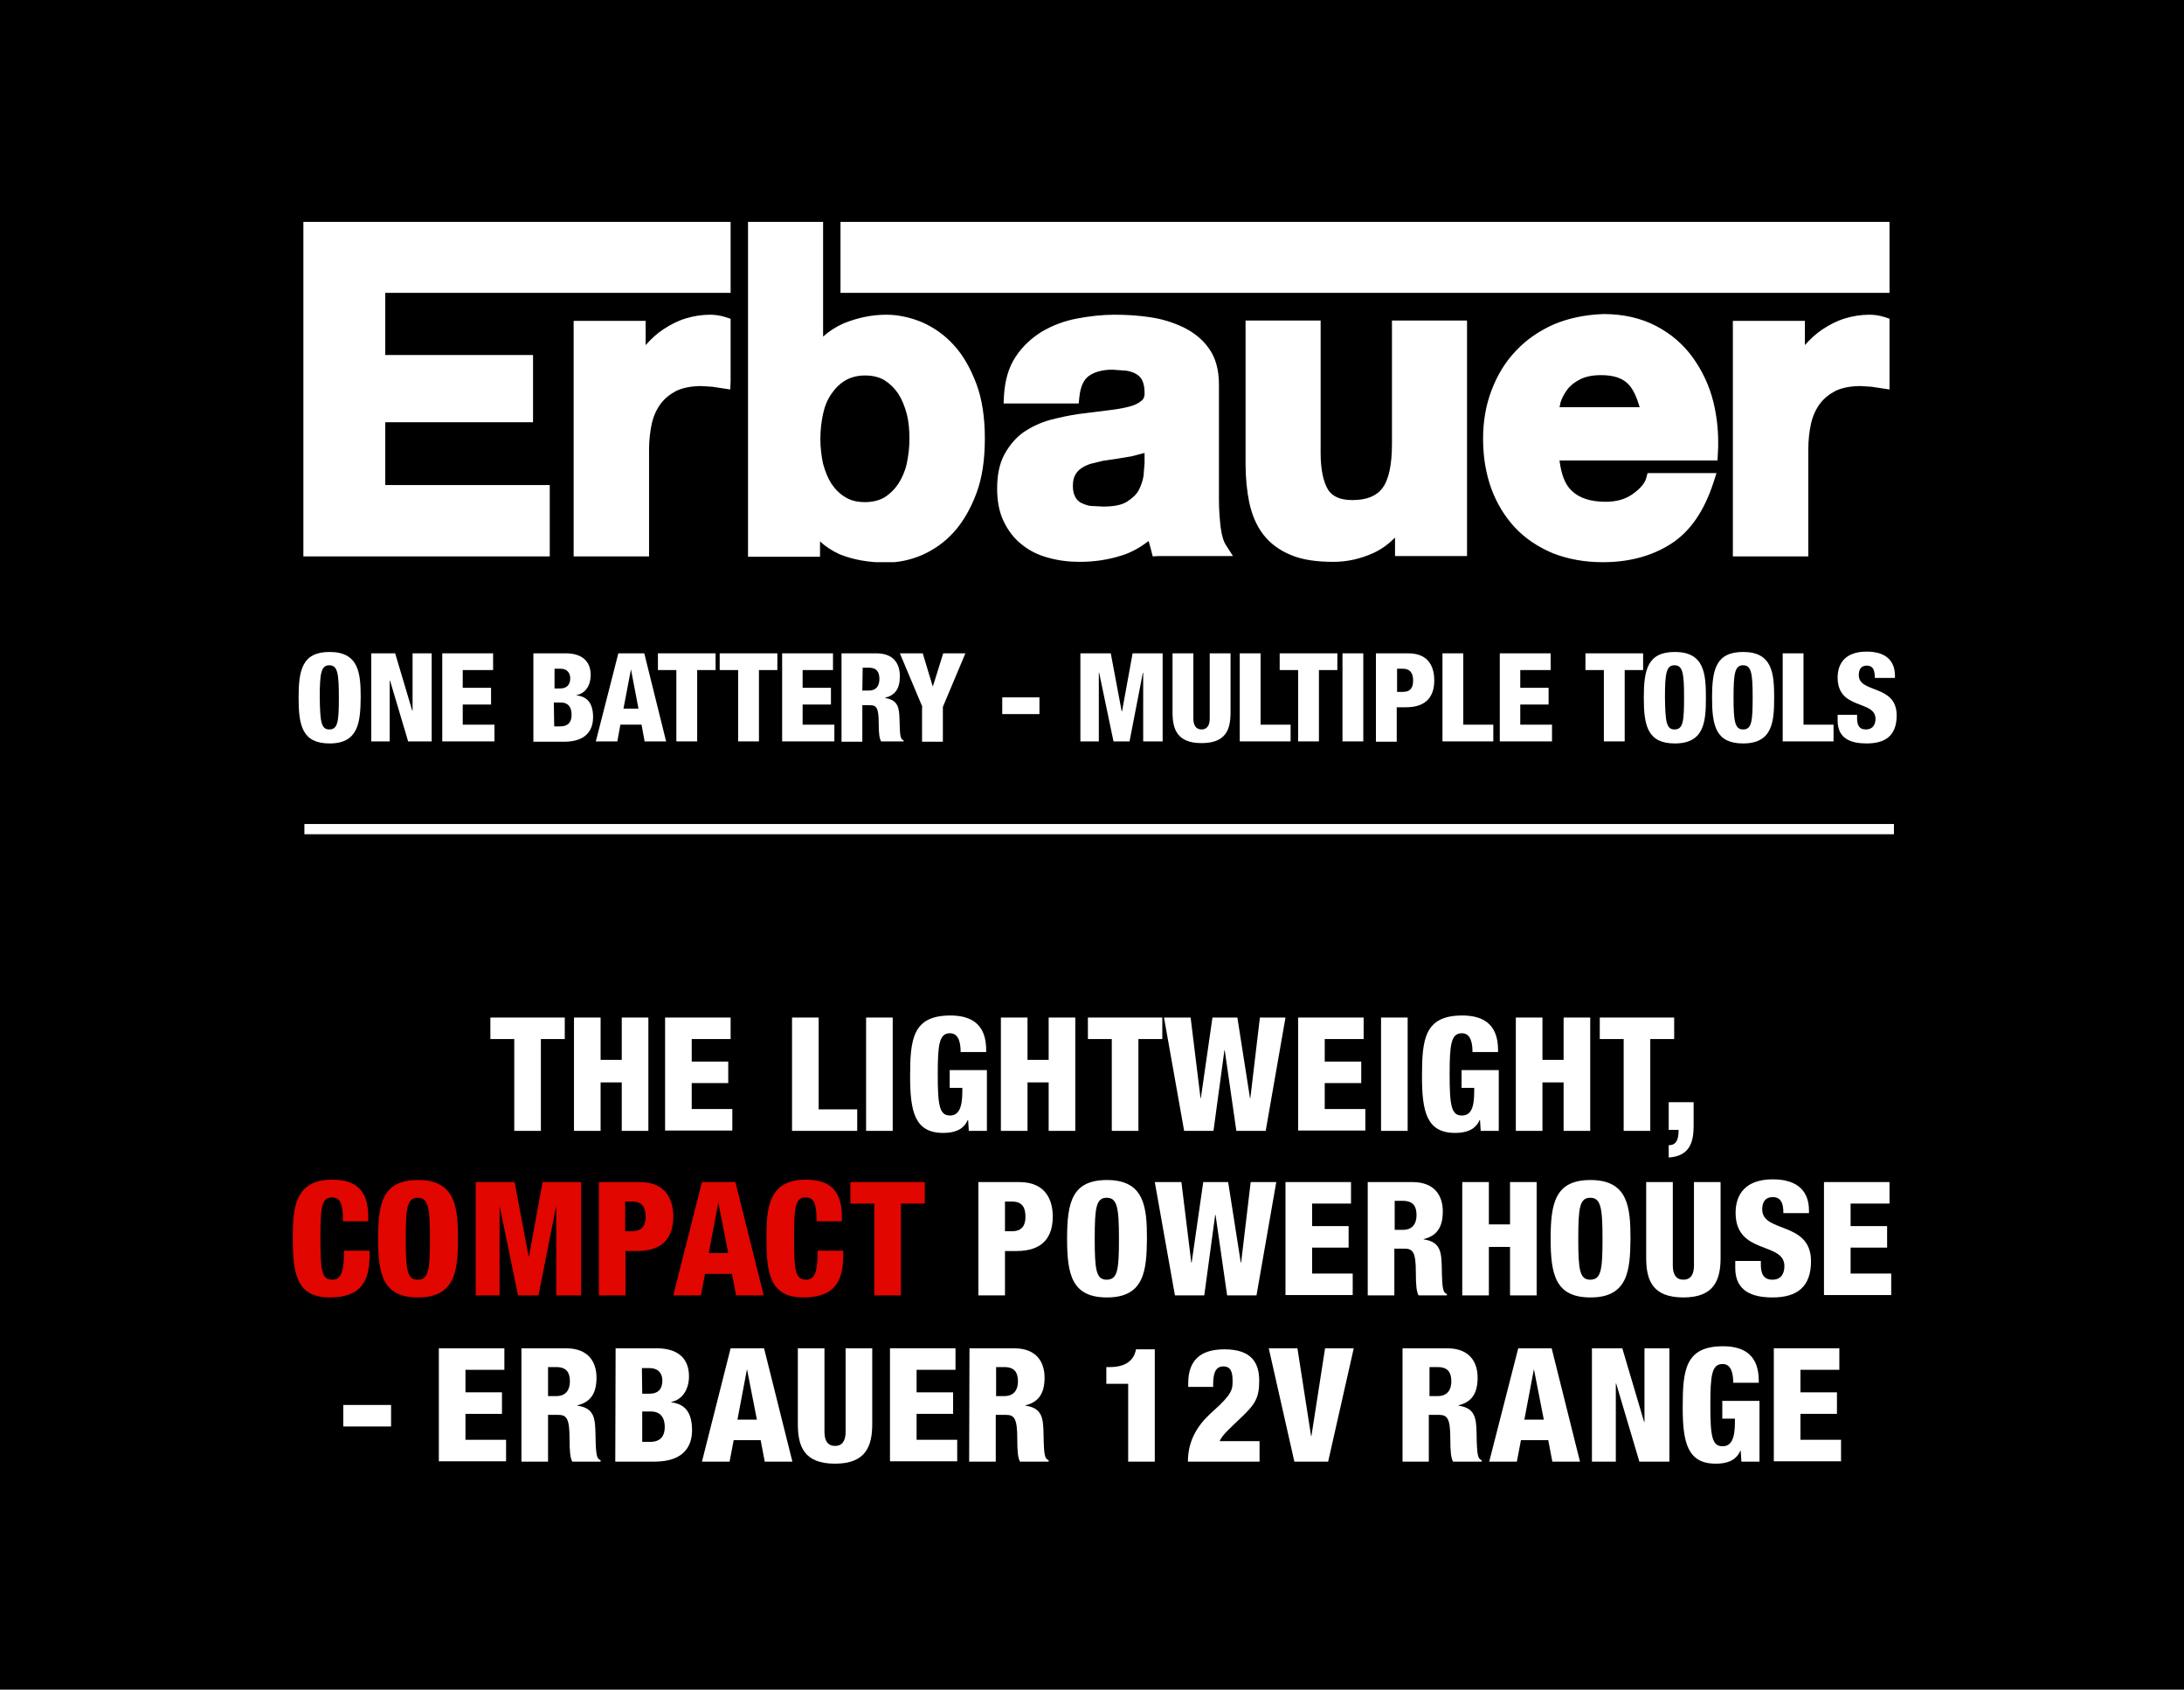<?xml version="1.0" encoding="utf-8"?>
<!-- Generator: Adobe Illustrator 26.5.0, SVG Export Plug-In . SVG Version: 6.00 Build 0)  -->
<svg version="1.1" id="Layer_1" xmlns="http://www.w3.org/2000/svg" xmlns:xlink="http://www.w3.org/1999/xlink" x="0px" y="0px"
	 viewBox="0 0 640 495" style="enable-background:new 0 0 640 495;" xml:space="preserve">
<style type="text/css">
	.st0{clip-path:url(#SVGID_00000160153411873552099820000008911350250682691263_);}
	.st1{fill:#FFFFFF;}
	.st2{fill:#E10600;}
</style>
<rect width="645" height="495"/>
<g id="d_00000008117532156370913080000017287942541409827514_">
	<g id="e_00000120547379268578370840000010457018744261757626_">
		<g id="f_00000037650656282299332780000000944854023655897264_">
			<g>
				<g>
					<defs>
						<path id="SVGID_1_" d="M427.8,93.9h-19.9V130c0,6.1-0.9,10.5-2.8,13c-1.7,2.3-4.6,3.5-8.8,3.5c-3.5,0-5.8-1-7.1-3
							c-1.4-2.3-2.2-5.9-2.2-10.8V93.9h-22v42c0,4.2,0.4,8,1.1,11.4c0.8,3.6,2.1,6.7,4.1,9.3s4.7,4.6,8.1,6c3.3,1.4,7.5,2,12.5,2
							c4,0,8-0.9,11.9-2.7c2.3-1.1,4.3-2.6,6.1-4.4v5.4h21.1v-69H427.8L427.8,93.9z M200.9,93.3c-2.3,0.7-4.4,1.8-6.4,3.1
							c-2,1.3-3.7,2.9-5.3,4.7V94h-21.1v69h22.1v-31.3c0-2.7,0.3-5.3,0.8-7.6c0.5-2.2,1.4-4.2,2.6-5.8c1.2-1.6,2.7-2.8,4.6-3.8
							c1.9-0.9,4.4-1.4,7.3-1.4l3.2,0.2l5.3,0.8l0.1-2.5V93.4l-1.5-0.5c-1.6-0.5-3.1-0.7-4.5-0.7C205.6,92.2,203.2,92.6,200.9,93.3
							 M319.4,148.2c-1.1-0.2-2-0.6-2.8-1c-0.7-0.4-1.2-1-1.6-1.8s-0.6-1.8-0.6-3c0-1.3,0.2-2.4,0.6-3.1c0.4-0.8,1-1.5,1.7-2
							c0.8-0.6,1.7-1,2.8-1.4l3.7-0.9l4.1-0.6l4.2-0.7l3.9-1v3l-0.3,3.7c-0.2,1.4-0.7,2.8-1.4,4.2c-0.7,1.3-1.9,2.4-3.5,3.4
							s-3.9,1.4-7,1.4L319.4,148.2L319.4,148.2z M315.7,93.3c-3.8,0.7-7.2,2-10.3,3.8c-3.1,1.9-5.7,4.3-7.7,7.3
							c-2.1,3.1-3.2,6.9-3.5,11.5l-0.1,2.3h22l0.2-1.9c0.3-2.9,1.2-5,2.7-6.1c1.6-1.2,4-1.9,7-1.9l4.1,0.3c1.1,0.2,2.1,0.5,2.9,1
							c0.7,0.4,1.3,1,1.7,1.8c0.4,0.8,0.7,2,0.7,3.5c0.1,1.6-0.5,2.2-0.9,2.5c-0.9,0.8-2.2,1.4-3.9,1.8c-1.9,0.5-4.1,0.8-6.6,1.1
							l-8,1c-2.7,0.4-5.5,1-8.2,1.7c-2.9,0.8-5.4,2-7.7,3.5c-2.3,1.6-4.2,3.8-5.7,6.5s-2.2,6.1-2.2,10.1c0,3.7,0.6,6.9,1.9,9.6
							c1.3,2.7,3,5,5.3,6.8c2.2,1.8,4.8,3.1,7.8,3.9c2.9,0.8,5.9,1.2,9.2,1.2c4.2,0,8.4-0.6,12.4-1.9c2.9-0.9,5.4-2.4,7.8-4.2
							c0.2,0.6,1.2,4.5,1.2,4.5l1.6-0.1h21.9l-2.1-3.3c-0.5-0.7-1.1-2.2-1.5-5.1c-0.3-2.6-0.5-5.3-0.5-8.1v-33.7c0-4.4-1-8-3-10.7
							c-1.9-2.7-4.5-4.7-7.6-6.2c-3-1.4-6.2-2.4-9.8-2.9c-3.4-0.5-6.9-0.7-10.2-0.7C323.1,92.2,319.4,92.6,315.7,93.3 M457.3,117.9
							c0.4-1.3,1.1-2.6,2-3.8c0.9-1.2,2.2-2.2,3.8-3c1.6-0.8,3.6-1.2,6.1-1.2c3.7,0,6.4,0.9,8.1,2.8c1.4,1.5,2.4,3.9,3.2,6.6H457
							C457.1,118.9,457.2,118.5,457.3,117.9 M455.4,95c-4.3,1.9-8,4.4-11.1,7.7c-3.1,3.2-5.5,7.1-7.2,11.6
							c-1.7,4.4-2.5,9.2-2.5,14.3c0,5.1,0.8,10.1,2.4,14.5s4,8.3,7,11.5s6.8,5.7,11.1,7.5c4.4,1.7,9.2,2.6,14.6,2.6
							c7.7,0,14.4-1.8,20-5.4c5.6-3.6,9.7-9.6,12.4-17.9l0.9-2.8h-20.2l-0.4,1.5c-0.4,1.5-1.8,3.1-3.9,4.6c-2.2,1.6-4.9,2.3-8,2.3
							c-4.4,0-7.8-1.1-10-3.3c-1.9-1.8-3-4.8-3.5-8.8h46.3l0.1-2c0.1-1.1,0.1-2.3,0.1-3.4c0-4-0.5-8-1.4-11.7c-1.2-4.9-3.3-9.2-6-13
							c-2.8-3.9-6.4-7-10.8-9.3s-9.6-3.5-15.4-3.5C464.5,92.2,459.7,93.2,455.4,95 M540.6,93.3c-2.3,0.7-4.4,1.8-6.4,3.1
							c-2,1.3-3.7,2.9-5.3,4.7V94h-21.1v69h22.1v-31.3c0-2.7,0.3-5.3,0.8-7.6c0.5-2.2,1.4-4.2,2.6-5.8c1.2-1.6,2.7-2.8,4.6-3.8
							c1.9-0.9,4.4-1.4,7.3-1.4l3.2,0.2l5.3,0.8l0.1-2.5V93.4l-1.5-0.5c-1.6-0.5-3.1-0.7-4.5-0.7C545.3,92.2,542.9,92.6,540.6,93.3
							 M161.1,65H88.9v98h72.2v-20.9h-48.2v-18.4h43.3V104h-43.3V85.8h101.2V65H161.1z M247.8,145.7c-1.6-0.9-3-2.3-4.1-3.9
							c-1.1-1.7-1.9-3.7-2.5-5.9c-0.5-2.3-0.8-4.8-0.8-7.3c0-2.6,0.3-5.1,0.8-7.4s1.3-4.2,2.5-5.9c1.1-1.6,2.4-2.9,4.1-3.9
							c1.6-0.9,3.5-1.4,5.7-1.4c2.3,0,4.2,0.5,5.7,1.4c1.6,1,2.9,2.3,4,3.9c1.1,1.7,1.9,3.7,2.5,5.9c0.6,2.3,0.8,4.8,0.8,7.4
							c0,2.6-0.3,4.9-0.8,7.3c-0.5,2.2-1.4,4.2-2.5,5.9c-1.1,1.6-2.4,2.9-4,3.9c-1.5,0.9-3.5,1.4-5.7,1.4
							C251.3,147.1,249.4,146.7,247.8,145.7 M239.1,65h-19.9v98.1h21.1v-4.5c1.7,1.6,3.6,2.8,5.8,3.8c4,1.6,8.5,2.4,13.6,2.4
							c3.5,0,7-0.7,10.5-2.2c3.4-1.5,6.6-3.7,9.3-6.7c2.7-3,4.9-6.8,6.6-11.3s2.5-9.9,2.5-16.1s-0.8-11.6-2.5-16.1
							s-3.9-8.4-6.6-11.3c-2.7-3-5.9-5.2-9.3-6.7c-3.4-1.4-6.9-2.2-10.5-2.2c-4.3,0-8.4,0.9-12.4,2.5c-2.3,1-4.3,2.3-6.1,3.9V65
							H239.1z M246.3,85.8h307.5V65H246.3V85.8L246.3,85.8z"/>
					</defs>
					<clipPath id="SVGID_00000054251892198291622530000003933696418738953912_">
						<use xlink:href="#SVGID_1_"  style="overflow:visible;"/>
					</clipPath>
					<g style="clip-path:url(#SVGID_00000054251892198291622530000003933696418738953912_);">
						<rect x="88.9" y="65" class="st1" width="464.8" height="99.7"/>
					</g>
				</g>
			</g>
		</g>
	</g>
</g>
<g>
	<path class="st1" d="M96.6,217.8c-8,0-9.1-5.2-9.1-13.4s1.1-13.4,9.1-13.4c8.6,0,9.1,6.3,9.1,13.4
		C105.6,211.5,105.1,217.8,96.6,217.8z M96.5,213.7c2.5,0,2.8-2.3,2.8-9.4c0-7.1-0.4-9.4-2.8-9.4s-2.8,2.3-2.8,9.4
		C93.8,211.4,94.1,213.7,96.5,213.7z"/>
	<path class="st1" d="M108.8,191.4h7l5,16.8h0.1v-16.8h5.6v25.8h-6.9l-5.3-17.8h-0.1v17.8h-5.4C108.8,217.2,108.8,191.4,108.8,191.4
		z"/>
	<path class="st1" d="M129.6,191.4h14.9v4.9h-8.9v5.2h8.3v4.9h-8.3v5.9h9.3v4.9h-15.3V191.4z"/>
	<path class="st1" d="M156.4,191.4h9.4c4.5,0,7.3,2.1,7.3,6.4c0,3-1.6,5.4-4.1,5.8v0.1c1.9,0.3,4.8,1.1,4.8,6.4c0,3-1.3,7.2-8.5,7.2
		h-9v-25.9H156.4z M162.4,201.7h1.7c2.1,0,3-1.2,3-3c0-1.3-0.7-2.8-2.9-2.8h-1.7v5.8H162.4z M162.4,212.8h1.8c2.5,0,3.3-1.5,3.3-3.4
		c0-2.6-1.3-3.6-3.2-3.6h-2L162.4,212.8L162.4,212.8z"/>
	<path class="st1" d="M181.2,191.4h7.6l6.4,25.8h-6.3l-0.9-4.9h-6.2l-0.9,4.9h-6.3L181.2,191.4z M184.9,196.1L184.9,196.1l-2.2,11.5
		h4.4L184.9,196.1z"/>
	<path class="st1" d="M198.2,196.3h-5.4v-4.9h16.9v4.9h-5.4v20.9h-6.1V196.3z"/>
	<path class="st1" d="M216.3,196.3h-5.4v-4.9h16.9v4.9h-5.4v20.9h-6.1V196.3z"/>
	<path class="st1" d="M229.2,191.4h14.9v4.9h-8.9v5.2h8.3v4.9h-8.3v5.9h9.3v4.9h-15.3V191.4z"/>
	<path class="st1" d="M246.6,191.4h10.2c5.2,0,6.9,3.2,6.9,6.7c0,3.8-1.5,5.6-4.3,6.3v0.1c3.9,0.6,4.1,3,4.2,6.4
		c0.1,5.1,0.3,5.6,1.2,6v0.3h-6.6c-0.5-0.9-0.7-2.3-0.7-5.2c0-4.5-0.6-5.4-2.5-5.4h-2.3v10.7h-6.1L246.6,191.4L246.6,191.4z
		 M252.7,202.3h1.9c2.5,0,3.1-1.8,3.1-3.4c0-1.9-0.7-3.3-3.1-3.3h-1.8L252.7,202.3L252.7,202.3z"/>
	<path class="st1" d="M270.3,207.1l-6.6-15.7h6.7l2.9,9.6h0.1l3-9.6h6.5l-6.6,15.7v10.2h-6.1v-10.2H270.3z"/>
	<path class="st1" d="M293.7,204.3h10.9v4.9h-10.9V204.3z"/>
	<path class="st1" d="M316.6,191.4h8.9l3.2,17h0.1l3.1-17h8.8v25.8H335v-20.1h-0.1l-3.9,20.1h-4.7l-4.2-20.1H322v20.1h-5.4V191.4z"
		/>
	<path class="st1" d="M360.6,208.7c0,5.1-1.4,9-8.5,9s-8.5-4-8.5-9v-17.3h6.1v19.1c0,2,0.8,3.2,2.4,3.2s2.4-1.2,2.4-3.2v-19.1h6.1
		V208.7z"/>
	<path class="st1" d="M363.3,191.4h6.1v20.9h8.8v4.9h-14.9V191.4z"/>
	<path class="st1" d="M380.4,196.3H375v-4.9h16.9v4.9h-5.4v20.9h-6.1V196.3z"/>
	<path class="st1" d="M393.4,191.4h6.1v25.8h-6.1V191.4z"/>
	<path class="st1" d="M403.3,191.4h9.4c6.4,0,7.6,4.6,7.6,7.9c0,4.6-2.2,7.9-8.3,7.9h-2.7v10.1h-6.1v-25.9H403.3z M409.4,202.7h1.7
		c2.4,0,3-1.5,3-3.3c0-2-0.7-3.5-3.1-3.5h-1.6V202.7z"/>
	<path class="st1" d="M422.7,191.4h6.1v20.9h8.8v4.9h-14.9V191.4z"/>
	<path class="st1" d="M439.5,191.4h14.9v4.9h-8.9v5.2h8.3v4.9h-8.3v5.9h9.3v4.9h-15.3V191.4z"/>
	<path class="st1" d="M470,196.3h-5.4v-4.9h16.9v4.9h-5.4v20.9H470V196.3z"/>
	<path class="st1" d="M490.8,217.8c-8,0-9.1-5.2-9.1-13.4s1.1-13.4,9.1-13.4c8.6,0,9.1,6.3,9.1,13.4S499.4,217.8,490.8,217.8z
		 M490.7,213.7c2.5,0,2.8-2.3,2.8-9.4c0-7.1-0.4-9.4-2.8-9.4s-2.8,2.3-2.8,9.4C488,211.4,488.3,213.7,490.7,213.7z"/>
	<path class="st1" d="M510.8,217.8c-8,0-9.1-5.2-9.1-13.4s1.1-13.4,9.1-13.4c8.6,0,9.1,6.3,9.1,13.4
		C519.9,211.5,519.4,217.8,510.8,217.8z M510.8,213.7c2.5,0,2.8-2.3,2.8-9.4c0-7.1-0.4-9.4-2.8-9.4c-2.4,0-2.8,2.3-2.8,9.4
		S508.4,213.7,510.8,213.7z"/>
	<path class="st1" d="M522.4,191.4h6.1v20.9h8.8v4.9h-14.9L522.4,191.4L522.4,191.4z"/>
	<path class="st1" d="M544.2,209.4v0.9c0,2,0.5,3.4,2.6,3.4s2.8-1.6,2.8-3.1c0-5.6-11.1-2.5-11.1-12.1c0-4.1,2.2-7.6,8.5-7.6
		c6.1,0,8.3,3.1,8.3,7.1v0.6h-5.9c0-1.3-0.2-2.2-0.5-2.7c-0.4-0.6-1-0.9-1.8-0.9c-1.6,0-2.4,0.9-2.4,2.8c0,5.4,11.1,2.6,11.1,11.8
		c0,5.9-3.3,8.2-8.8,8.2c-4.5,0-8.5-1.3-8.5-6.7v-1.7H544.2z"/>
</g>
<g>
	<path class="st1" d="M150.7,304.4h-7v-6.3h21.8v6.3h-7v26.9h-7.8V304.4z"/>
	<path class="st1" d="M168.2,298.1h7.8v12.4h6.2v-12.4h7.8v33.2h-7.8v-14.2H176v14.2h-7.8V298.1z"/>
	<path class="st1" d="M194.9,298.1h19.2v6.3h-11.4v6.6h10.7v6.3h-10.7v7.6h11.9v6.3h-19.7V298.1z"/>
	<path class="st1" d="M232.1,298.1h7.8V325h11.3v6.3h-19.1V298.1z"/>
	<path class="st1" d="M253.8,298.1h7.8v33.2h-7.8V298.1z"/>
	<path class="st1" d="M281.5,308.2c0-2.1-0.3-5.5-3.1-5.5c-3.2,0-3.6,3.3-3.6,12.1c0,9.1,0.5,12,3.6,12c2.6,0,3.6-2.4,3.6-7v-1.1
		h-3.7v-5.2h10.9v17.8h-5.3l-0.2-3.2h-0.1c-1.3,3-4.1,3.8-7.2,3.8c-8.3,0-9.7-6.2-9.7-16.5c0-10.9,0.7-17.9,11.8-17.9
		c10.1,0,10.5,7,10.5,10.7L281.5,308.2L281.5,308.2z"/>
	<path class="st1" d="M293.3,298.1h7.8v12.4h6.2v-12.4h7.8v33.2h-7.8v-14.2h-6.2v14.2h-7.8V298.1z"/>
	<path class="st1" d="M325.8,304.4h-7v-6.3h21.8v6.3h-7v26.9h-7.8V304.4z"/>
	<path class="st1" d="M341.1,298.1h7.8l2.9,23.6h0.1l3.4-23.6h7.3l3.7,23.6h0.1l2.8-23.6h7.5l-5.8,33.2h-8.6l-3.4-23.6h-0.1
		l-3.2,23.6H347L341.1,298.1z"/>
	<path class="st1" d="M380.4,298.1h19.2v6.3h-11.4v6.6h10.7v6.3h-10.7v7.6h11.9v6.3h-19.7V298.1z"/>
	<path class="st1" d="M404.7,298.1h7.8v33.2h-7.8V298.1z"/>
	<path class="st1" d="M431.5,308.2c0-2.1-0.3-5.5-3.1-5.5c-3.2,0-3.6,3.3-3.6,12.1c0,9.1,0.5,12,3.6,12c2.7,0,3.6-2.4,3.6-7v-1.1
		h-3.7v-5.2h10.9v17.8h-5.3l-0.2-3.2h-0.1c-1.3,3-4.1,3.8-7.2,3.8c-8.3,0-9.7-6.2-9.7-16.5c0-10.9,0.7-17.9,11.8-17.9
		c10.1,0,10.5,7,10.5,10.7L431.5,308.2L431.5,308.2z"/>
	<path class="st1" d="M444.2,298.1h7.8v12.4h6.2v-12.4h7.8v33.2h-7.8v-14.2H452v14.2h-7.8V298.1z"/>
	<path class="st1" d="M475.8,304.4h-7v-6.3h21.8v6.3h-7v26.9h-7.8V304.4z"/>
	<path class="st1" d="M489,322.9h7.3v6.9c0,4.6-1,8.9-7.3,9.3v-3.6c2.1,0,2.9-1.4,2.9-4.5H489V322.9z"/>
</g>
<g>
	<path class="st2" d="M100.5,357.8c0-4.8-0.6-7-3.2-7c-3.1,0-3.4,3-3.4,11.7c0,9.9,0.3,12.4,3.6,12.4c2.8,0,3.3-3.3,3.3-8.5h7.5v1.2
		c0,7.2-2,12.5-11.7,12.5c-10,0-10.8-7.5-10.8-17.5c0-8.5,0.5-17,11.5-17c6.9,0,10.6,3,10.6,10.8v1.4H100.5z"/>
	<path class="st2" d="M122.5,380.1c-10.3,0-11.7-6.7-11.7-17.2c0-10.6,1.4-17.2,11.7-17.2c11,0,11.7,8,11.7,17.2
		S133.5,380.1,122.5,380.1z M122.4,374.9c3.2,0,3.6-2.9,3.6-12s-0.5-12-3.6-12s-3.5,2.9-3.5,12C118.9,372,119.3,374.9,122.4,374.9z"
		/>
	<path class="st2" d="M139.4,346.3h11.4l4.1,21.8h0.1l4-21.8h11.3v33.2H163v-25.8h-0.1l-5.1,25.8h-6l-5.3-25.8h-0.1v25.8h-7
		L139.4,346.3L139.4,346.3z"/>
	<path class="st2" d="M175.4,346.3h12.1c8.2,0,9.8,5.9,9.8,10.1c0,5.9-2.8,10.1-10.6,10.1h-3.4v13h-7.8v-33.2H175.4z M183.2,360.7
		h2.1c3.1,0,3.9-2,3.9-4.2c0-2.6-0.8-4.5-4-4.5h-2V360.7z"/>
	<path class="st2" d="M205.7,346.3h9.8l8.3,33.2h-8.1l-1.2-6.3h-7.9l-1.2,6.3h-8.1L205.7,346.3z M210.5,352.3L210.5,352.3l-2.8,14.8
		h5.7L210.5,352.3z"/>
	<path class="st2" d="M239.3,357.8c0-4.8-0.6-7-3.2-7c-3.1,0-3.4,3-3.4,11.7c0,9.9,0.3,12.4,3.6,12.4c2.8,0,3.3-3.3,3.3-8.5h7.5v1.2
		c0,7.2-2,12.5-11.7,12.5c-10,0-10.8-7.5-10.8-17.5c0-8.5,0.5-17,11.5-17c6.9,0,10.6,3,10.6,10.8v1.4H239.3z"/>
	<path class="st2" d="M256.2,352.6h-7v-6.3H271v6.3h-7v26.9h-7.8V352.6z"/>
	<path class="st1" d="M286.7,346.3h12c8.2,0,9.8,5.9,9.8,10.1c0,5.9-2.8,10.1-10.6,10.1h-3.4v13h-7.8V346.3z M294.5,360.7h2.1
		c3.1,0,3.9-2,3.9-4.2c0-2.6-0.8-4.5-4-4.5h-2V360.7z"/>
	<path class="st1" d="M324.4,380.1c-10.3,0-11.7-6.7-11.7-17.2c0-10.6,1.4-17.2,11.7-17.2c11,0,11.7,8,11.7,17.2
		C336,372.1,335.4,380.1,324.4,380.1z M324.3,374.9c3.2,0,3.6-2.9,3.6-12s-0.5-12-3.6-12c-3.1,0-3.5,2.9-3.5,12
		S321.2,374.9,324.3,374.9z"/>
	<path class="st1" d="M338.4,346.3h7.8l2.9,23.6h0.1l3.4-23.6h7.3l3.7,23.6h0.1l2.8-23.6h7.5l-5.8,33.2h-8.6l-3.4-23.6h-0.1
		l-3.2,23.6h-8.6L338.4,346.3z"/>
	<path class="st1" d="M376.7,346.3h19.2v6.3h-11.4v6.6h10.7v6.3h-10.7v7.6h11.9v6.3h-19.7V346.3z"/>
	<path class="st1" d="M400.8,346.3h13.1c6.6,0,8.9,4.1,8.9,8.6c0,4.8-1.9,7.2-5.6,8.1v0.1c5,0.7,5.2,3.8,5.3,8.3
		c0.1,6.6,0.4,7.2,1.5,7.7v0.4h-8.3c-0.6-1.1-0.8-3-0.8-6.7c0-5.8-0.8-7-3.3-7h-3v13.7h-7.8L400.8,346.3L400.8,346.3z M408.7,360.3
		h2.4c3.2,0,4-2.3,4-4.3c0-2.5-0.9-4.2-4-4.2h-2.4V360.3z"/>
	<path class="st1" d="M428.5,346.3h7.8v12.4h6.2v-12.4h7.8v33.2h-7.8v-14.2h-6.2v14.2h-7.8V346.3z"/>
	<path class="st1" d="M466.1,380.1c-10.3,0-11.7-6.7-11.7-17.2c0-10.6,1.4-17.2,11.7-17.2c11,0,11.7,8,11.7,17.2
		C477.7,372.1,477.1,380.1,466.1,380.1z M466,374.9c3.2,0,3.6-2.9,3.6-12s-0.5-12-3.6-12c-3.1,0-3.5,2.9-3.5,12
		S462.9,374.9,466,374.9z"/>
	<path class="st1" d="M504.2,368.5c0,6.5-1.9,11.6-10.9,11.6c-9.1,0-10.9-5.1-10.9-11.6v-22.2h7.8v24.5c0,2.6,1,4.1,3.1,4.1
		c2.1,0,3.1-1.5,3.1-4.1v-24.5h7.8V368.5z"/>
	<path class="st1" d="M516,369.3v1.2c0,2.5,0.7,4.4,3.4,4.4s3.5-2,3.5-4c0-7.2-14.3-3.2-14.3-15.6c0-5.3,2.8-9.8,10.9-9.8
		c7.8,0,10.6,4,10.6,9.1v0.8h-7.5c0-1.6-0.2-2.8-0.7-3.5c-0.5-0.8-1.3-1.2-2.4-1.2c-2,0-3.1,1.2-3.1,3.6c0,7,14.3,3.4,14.3,15.2
		c0,7.6-4.2,10.6-11.3,10.6c-5.7,0-10.9-1.7-10.9-8.6v-2.1h7.5V369.3z"/>
	<path class="st1" d="M534.5,346.3h19.2v6.3h-11.4v6.6H553v6.3h-10.7v7.6h11.9v6.3h-19.7V346.3z"/>
</g>
<g>
	<path class="st1" d="M100.6,411.6h14v6.3h-14V411.6z"/>
	<path class="st1" d="M128.6,395h19.2v6.3h-11.4v6.6h10.7v6.3h-10.7v7.6h11.9v6.3h-19.7C128.6,428.1,128.6,395,128.6,395z"/>
	<path class="st1" d="M152.8,395h13.1c6.6,0,8.9,4.1,8.9,8.6c0,4.8-1.9,7.2-5.6,8.1v0.1c5,0.7,5.2,3.8,5.3,8.3
		c0.1,6.6,0.4,7.2,1.5,7.7v0.4h-8.3c-0.6-1.1-0.8-3-0.8-6.7c0-5.8-0.8-7-3.3-7h-3v13.7h-7.8L152.8,395L152.8,395z M160.6,409h2.4
		c3.2,0,4-2.3,4-4.3c0-2.5-0.9-4.2-4-4.2h-2.4V409z"/>
	<path class="st1" d="M180.4,395h12.1c5.7,0,9.4,2.6,9.4,8.2c0,3.9-2,6.9-5.2,7.5v0.1c2.5,0.4,6.1,1.4,6.1,8.2c0,3.9-1.7,9.2-11,9.2
		h-11.5L180.4,395L180.4,395z M188.2,408.3h2.1c2.7,0,3.8-1.5,3.8-3.9c0-1.7-0.9-3.6-3.8-3.6h-2.2L188.2,408.3L188.2,408.3z
		 M188.2,422.4h2.4c3.2,0,4.2-2,4.2-4.3c0-3.3-1.7-4.6-4.1-4.6h-2.5L188.2,422.4L188.2,422.4z"/>
	<path class="st1" d="M214.1,395h9.8l8.3,33.2h-8.1l-1.2-6.3H215l-1.2,6.3h-8.1L214.1,395z M218.9,401.1L218.9,401.1l-2.8,14.8h5.7
		L218.9,401.1z"/>
	<path class="st1" d="M255.6,417.2c0,6.5-1.9,11.6-10.9,11.6c-9.1,0-10.9-5.1-10.9-11.6V395h7.8v24.5c0,2.6,1,4.1,3.1,4.1
		s3.1-1.5,3.1-4.1V395h7.8L255.6,417.2L255.6,417.2z"/>
	<path class="st1" d="M260.9,395H280v6.3h-11.4v6.6h10.7v6.3h-10.7v7.6h11.9v6.3h-19.7V395z"/>
	<path class="st1" d="M284.1,395h13.1c6.6,0,8.9,4.1,8.9,8.6c0,4.8-1.9,7.2-5.6,8.1v0.1c5,0.7,5.2,3.8,5.3,8.3
		c0.1,6.6,0.4,7.2,1.5,7.7v0.4h-8.4c-0.6-1.1-0.8-3-0.8-6.7c0-5.8-0.8-7-3.3-7h-3v13.7h-7.8L284.1,395L284.1,395z M291.9,409h2.4
		c3.2,0,4-2.3,4-4.3c0-2.5-0.9-4.2-4-4.2h-2.4V409z"/>
	<path class="st1" d="M330.5,405.4h-6.3v-4.9h1c5.9,0,7.3-3.1,7.7-5.2h5.5v32.9h-7.8v-22.8H330.5z"/>
	<path class="st1" d="M348.2,406.3v-1.1c0-6.6,3.5-9.9,10.6-9.9c8,0,10.2,4,10.2,9.2c0,4.9-1.1,6.8-5.2,10.7c-3.2,3.1-5.6,5.1-6.4,7
		h11.7v6h-21c0-7.8,4.6-12.3,7.4-14.8c5.6-5,5.7-6.4,5.7-8.8c0-2.6-0.5-4.3-2.7-4.3c-3,0-3,3.5-3,6L348.2,406.3L348.2,406.3z"/>
	<path class="st1" d="M371.8,395h8.4l4,25.7h0.1l4-25.7h8.4l-7.5,33.2h-9.9L371.8,395z"/>
	<path class="st1" d="M411,395h13.1c6.6,0,8.9,4.1,8.9,8.6c0,4.8-1.9,7.2-5.6,8.1v0.1c5,0.7,5.2,3.8,5.3,8.3
		c0.1,6.6,0.4,7.2,1.5,7.7v0.4h-8.4c-0.6-1.1-0.8-3-0.8-6.7c0-5.8-0.8-7-3.3-7h-3v13.7H411L411,395L411,395z M418.9,409h2.4
		c3.2,0,4-2.3,4-4.3c0-2.5-0.9-4.2-4-4.2h-2.4V409z"/>
	<path class="st1" d="M444.9,395h9.8l8.3,33.2h-8.1l-1.2-6.3h-8l-1.2,6.3h-8.1L444.9,395z M449.5,401.1L449.5,401.1l-2.8,14.8h5.7
		L449.5,401.1z"/>
	<path class="st1" d="M466.4,395h9l6.4,21.6h0.1V395h7.3v33.2h-8.8l-6.8-22.9h-0.1v22.9h-7V395H466.4z"/>
	<path class="st1" d="M507.9,405.1c0-2.1-0.3-5.5-3.1-5.5c-3.2,0-3.6,3.3-3.6,12.1c0,9.1,0.5,12,3.6,12c2.6,0,3.6-2.4,3.6-7v-1.1
		h-3.7v-5.2h10.9v17.8h-5.3l-0.2-3.2H510c-1.3,3-4.1,3.8-7.2,3.8c-8.3,0-9.7-6.2-9.7-16.5c0-10.9,0.7-17.9,11.8-17.9
		c10.1,0,10.5,7,10.5,10.7L507.9,405.1L507.9,405.1z"/>
	<path class="st1" d="M519.8,395H539v6.3h-11.4v6.6h10.7v6.3h-10.7v7.6h11.9v6.3h-19.7V395L519.8,395z"/>
</g>
<g>
	<rect x="89.2" y="241.4" class="st1" width="465.8" height="3"/>
</g>
</svg>
